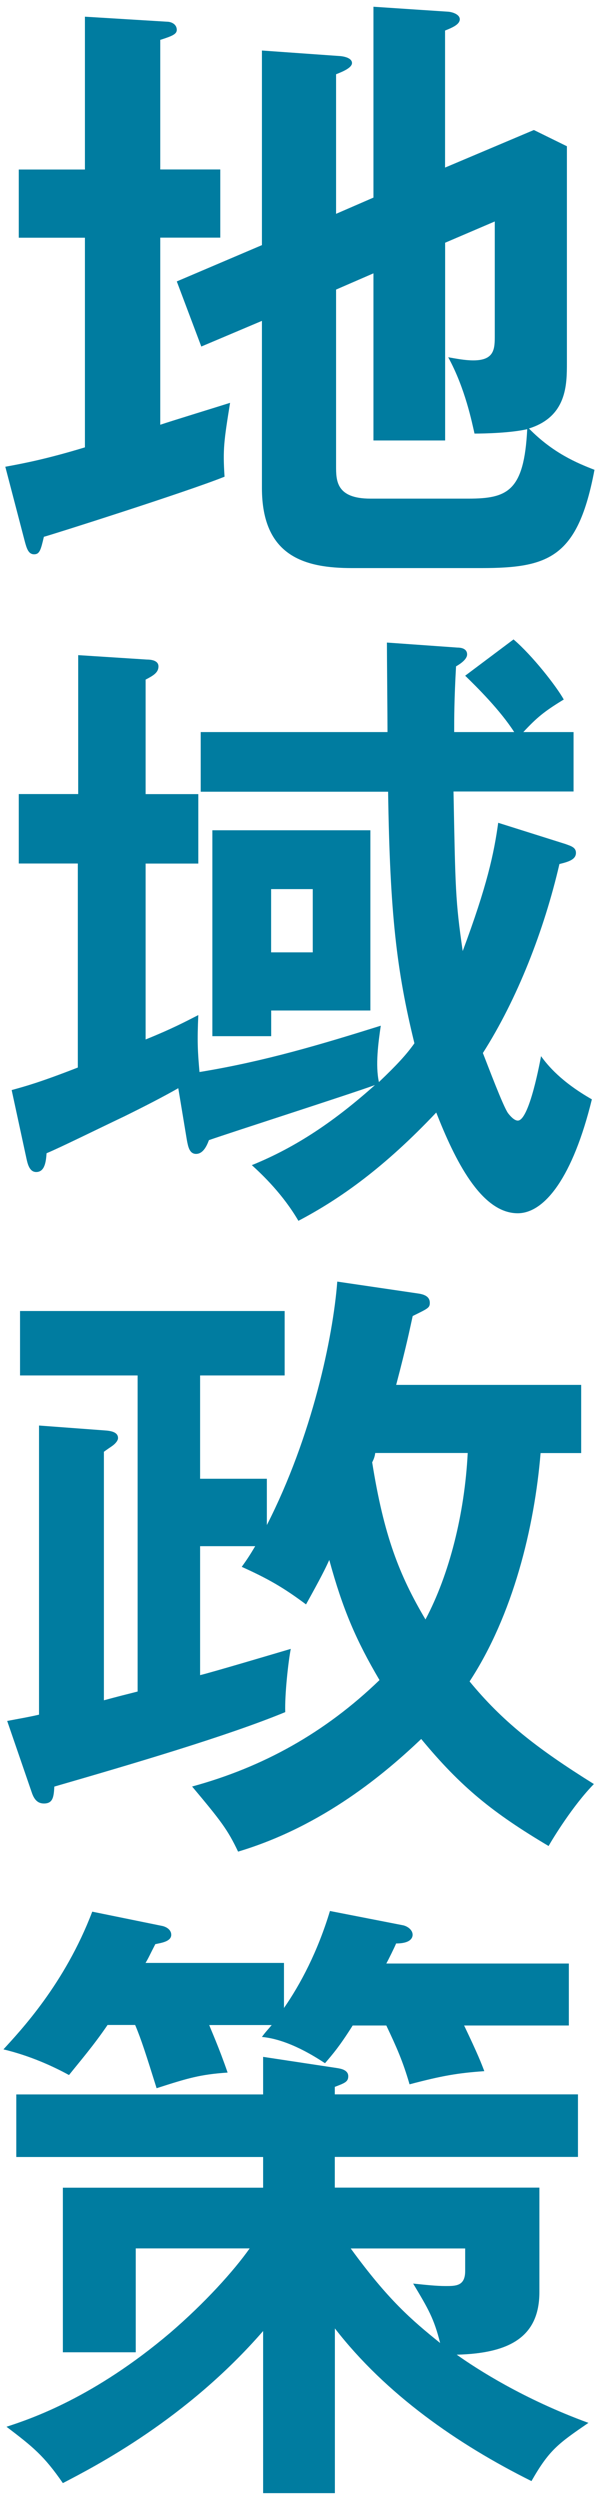 <?xml version="1.0" encoding="UTF-8"?><svg id="design" xmlns="http://www.w3.org/2000/svg" width="80" height="334" viewBox="0 0 80 334"><defs><style>.cls-1{fill:#007ca0;}</style></defs><path class="cls-1" d="M29.47,22.64v9.11h-8.03v25c1.47-.5,8.03-2.51,9.34-2.93-.82,5.1-.98,6.19-.74,9.87-5,2.01-23.19,7.78-24.17,8.03-.41,1.76-.57,2.34-1.31,2.34s-.98-.75-1.23-1.67l-2.62-10.03c2.29-.42,5.41-1,10.65-2.59v-28.01H2.51v-9.11h8.85V2.23l10.98.67c.57,0,1.31.33,1.31,1.09,0,.59-.66.84-2.21,1.34v17.31h8.03ZM49.96,26.4V.9l10.08.67c.66.08,1.47.42,1.47,1,0,.67-.9,1.09-1.97,1.51v18.31l11.88-5.02,4.42,2.17v28.93c0,2.93,0,7.19-5.08,8.78,3.2,3.26,6.39,4.6,8.77,5.52-2.21,11.71-6.06,13.13-15.16,13.13h-17.29c-6.23,0-12.04-1.51-12.04-10.7v-22.33l-8.11,3.43-3.28-8.7,11.39-4.85V6.75l10.57.75c.66.08,1.48.33,1.48.92s-1.06,1.09-2.13,1.5v18.65l5-2.17ZM44.96,38.69v23.58c0,1.92,0,4.35,4.59,4.35h13.11c5.24,0,7.46-1,7.87-9.28-2.13.5-5.65.59-7.05.59-.33-1.42-1.23-6.02-3.52-10.2.98.17,2.21.42,3.36.42,2.87,0,2.87-1.59,2.87-3.34v-15.22l-6.64,2.84v26.42h-9.59v-22.33l-5,2.17Z"/><path class="cls-1" d="M26.85,105.75v-7.94h24.99c0-1.92-.08-10.29-.08-11.96l9.42.67c.41,0,1.31.08,1.31.92,0,.58-.74,1.17-1.48,1.59-.25,4.43-.25,7.02-.25,8.78h8.03c-1.88-2.93-5-6.02-6.56-7.53l6.47-4.85c2.54,2.17,5.74,6.27,6.72,8.03-2.62,1.59-3.61,2.42-5.41,4.35h6.72v7.94h-16.06c.25,13.04.25,14.55,1.23,21.32,3.28-8.78,4.18-13.04,4.75-17.14l9.01,2.84c.66.25,1.39.42,1.39,1.17,0,.84-.82,1.17-2.21,1.5-2.05,8.86-5.65,18.06-10.24,25.25.66,1.67,2.7,7.11,3.36,8.03.25.33.82,1,1.31,1,1.56,0,3.03-8.19,3.11-8.61.9,1.25,2.7,3.43,6.8,5.77-2.54,10.37-6.31,15.22-9.92,15.22-4.92,0-8.44-7.19-10.9-13.46-6.96,7.36-12.86,11.54-18.44,14.47-2.05-3.51-4.75-6.1-6.23-7.44,5.98-2.42,11.14-5.94,16.47-10.7-3.44,1.25-19.09,6.27-22.21,7.36-.25.67-.74,1.84-1.72,1.84-.9,0-1.07-1-1.23-1.84l-1.15-6.94c-2.05,1.17-4.67,2.51-7.21,3.76-3.52,1.67-8.6,4.18-10.41,4.93-.08,1.17-.25,2.51-1.39,2.51-.9,0-1.15-1.09-1.31-1.84l-1.97-9.11c1.8-.5,3.69-1,8.85-3.01v-27.26H2.51v-9.28h7.95v-18.56l9.18.59c.49,0,1.56.08,1.56.92s-.74,1.25-1.72,1.76v15.3h7.05v9.28h-7.05v23.5c3.52-1.42,5.24-2.34,7.05-3.26-.16,3.51-.08,4.93.16,7.61,8.69-1.42,16.22-3.68,24.25-6.19-.33,2.26-.74,5.27-.25,7.53,2.38-2.26,3.69-3.68,4.75-5.18-2.38-9.7-3.28-17.31-3.52-33.61h-25.07ZM49.55,110.93v24.08h-13.27v3.43h-7.87v-27.51h21.14ZM36.27,118.79v8.45h5.57v-8.45h-5.57Z"/><path class="cls-1" d="M72.32,194.13c-.82,9.95-3.69,21.66-9.5,30.52,4.34,5.27,8.85,8.86,16.63,13.71-2.79,2.84-5.49,7.27-6.06,8.28-7.46-4.43-11.72-7.86-17.04-14.3-4.67,4.43-13.03,11.62-24.5,15.05-1.39-2.93-2.29-4.1-6.15-8.7,9.5-2.59,17.78-7.19,25.07-14.22-3.11-5.27-4.92-9.45-6.72-16.05-.57,1.25-1.07,2.26-3.11,5.94-3.03-2.26-5.08-3.43-8.6-5.02.66-.92,1.06-1.51,1.8-2.76h-7.37v17.23c1.72-.42,10.16-2.93,12.13-3.51-.33,1.67-.82,6.1-.74,8.45-7.7,3.18-20.49,6.94-30.89,9.95-.08,1.34-.16,2.26-1.39,2.26-.82,0-1.31-.5-1.64-1.5l-3.28-9.53c1.72-.33,2.79-.5,4.26-.84v-38.63l9.01.67c.9.08,1.56.33,1.56,1,0,.33-.33.75-.82,1.09-.25.17-.74.5-1.07.75v33.2c.66-.17,1.15-.33,4.51-1.17v-42.23H2.68v-8.61h35.4v8.61h-11.31v13.8h8.93v6.19c6.06-11.87,8.85-25.09,9.42-32.53l10.82,1.59c1.23.17,1.56.67,1.56,1.25,0,.67-.25.75-2.29,1.76-.41,1.84-.74,3.6-2.21,9.2h24.75v9.11h-5.41ZM50.2,194.13c-.08.59-.25.92-.41,1.25,1.56,9.78,3.61,15.05,7.13,20.99,3.2-6.02,5.24-14.13,5.65-22.24h-12.37Z"/><path class="cls-1" d="M47.17,270.64c-1.8,2.84-2.62,3.76-3.69,5.02-1.15-.75-4.83-3.18-8.44-3.51.41-.59.9-1.09,1.31-1.59h-8.36c.25.67,1.31,3.01,2.46,6.35-3.69.25-5.33.75-9.5,2.09-1.39-4.43-2.05-6.52-2.87-8.45h-3.69c-1.88,2.76-3.69,4.85-5.16,6.69-2.13-1.17-5.24-2.59-8.77-3.43,2.21-2.43,8.19-8.7,11.88-18.4l9.42,1.92c.66.17,1.15.59,1.15,1.17,0,.92-1.39,1.09-2.13,1.25-.74,1.42-.9,1.84-1.31,2.51h18.52v6.02c2.21-3.18,4.51-7.53,6.15-12.96l9.83,1.92c.66.17,1.23.67,1.23,1.25,0,.25-.08,1.17-2.21,1.17-.16.42-1.07,2.26-1.31,2.68h24.42v8.28h-14.01c1.88,3.93,2.29,5.02,2.7,6.1-3.52.25-5.57.59-10,1.76-.9-3.09-1.72-4.93-3.11-7.86h-4.51ZM44.79,333.1h-9.59v-21.66c-10.24,11.79-22.45,18.06-26.79,20.32-2.54-3.68-4.02-4.85-7.54-7.53,3.36-1.09,11.72-3.93,21.88-12.54,4.67-4.01,8.52-8.28,10.65-11.29h-15.24v13.88h-9.75v-21.99h26.79v-4.1H2.18v-8.36h33.02v-5.02l9.92,1.5c.49.08,1.47.25,1.47,1.09,0,.75-.49.92-1.8,1.42v1h32.53v8.36h-32.53v4.1h27.37v13.96c0,5.94-3.93,8.19-11.06,8.36,2.7,1.92,8.93,5.94,17.62,9.11-4.02,2.76-5.24,3.6-7.62,7.78-9.91-4.93-19.5-11.62-26.3-20.4v21.99ZM46.92,300.41c5,6.86,8.11,9.53,11.96,12.63-.82-3.26-1.56-4.52-3.61-7.94,1.64.17,3.11.33,4.34.33,1.39,0,2.62,0,2.62-2.01v-3.01h-15.32Z"/></svg>